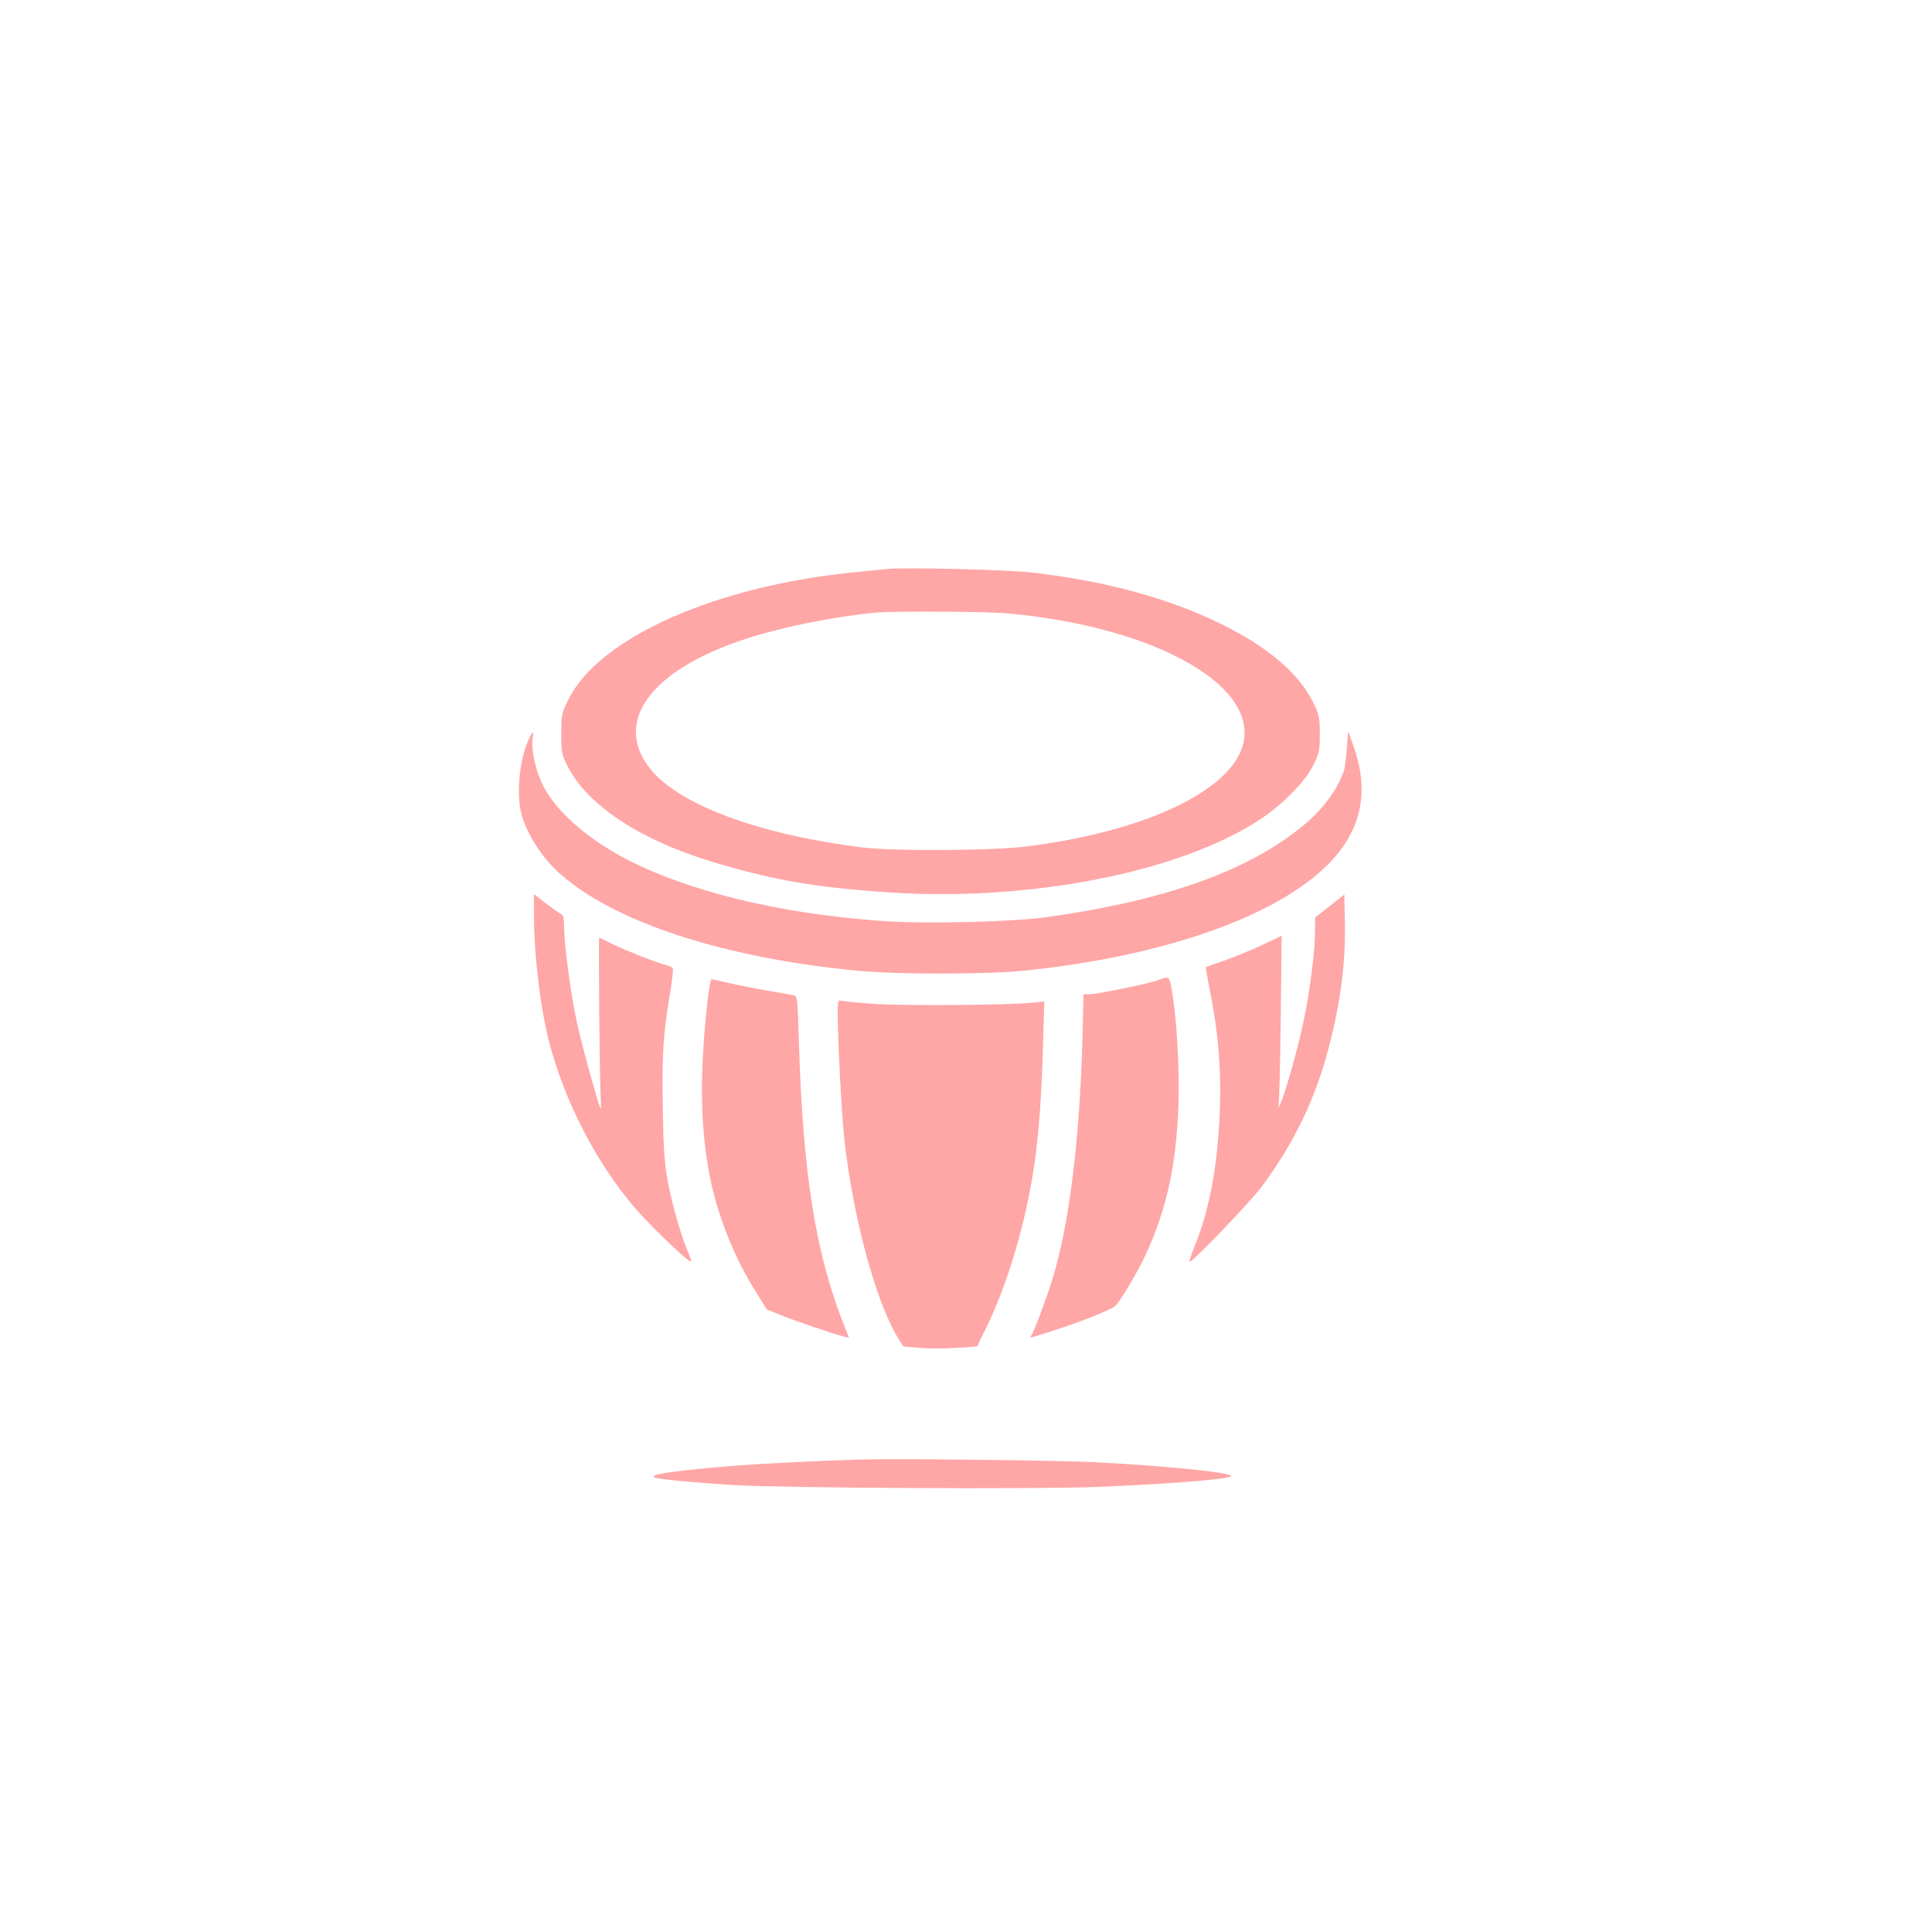 <?xml version="1.0" standalone="no"?>
<!DOCTYPE svg PUBLIC "-//W3C//DTD SVG 20010904//EN"
 "http://www.w3.org/TR/2001/REC-SVG-20010904/DTD/svg10.dtd">
<svg version="1.0" xmlns="http://www.w3.org/2000/svg"
 width="1024pt" height="1024pt" viewBox="0 0 1024 1024"
 preserveAspectRatio="xMidYMid meet">

<g transform="translate(0,1024) scale(0.1,-0.1)"
fill="#ffa6a6" stroke="none">
<path d="M4700 7224 c-19 -2 -87 -9 -150 -15 -744 -69 -1374 -346 -1537 -676
-37 -75 -38 -81 -38 -183 0 -101 2 -109 35 -174 102 -201 378 -385 750 -499
331 -102 572 -143 970 -168 738 -46 1522 109 1944 385 121 78 244 203 287 291
32 65 34 77 34 165 0 91 -2 100 -37 171 -76 152 -239 290 -482 410 -284 139
-610 228 -1001 274 -132 16 -688 29 -775 19z m640 -235 c800 -72 1362 -399
1240 -721 -89 -237 -542 -441 -1145 -515 -178 -22 -694 -25 -860 -5 -552 68
-978 226 -1131 420 -196 251 8 524 515 688 185 60 461 116 681 137 86 9 596 6
700 -4z"/>
<path d="M2799 6313 c-47 -108 -63 -285 -35 -388 28 -105 110 -233 203 -315
292 -259 869 -447 1577 -515 207 -20 689 -20 881 0 737 75 1338 285 1615 565
177 178 221 387 132 630 l-27 75 -6 -90 c-4 -49 -11 -104 -16 -120 -30 -91
-105 -196 -196 -274 -289 -249 -736 -412 -1379 -502 -188 -26 -646 -37 -879
-20 -552 40 -1039 161 -1369 338 -200 108 -357 249 -423 382 -38 75 -63 191
-54 247 8 47 0 42 -24 -13z"/>
<path d="M2830 5397 c0 -213 33 -495 80 -677 80 -315 257 -656 462 -890 75
-86 249 -254 280 -271 16 -9 16 -6 -1 34 -40 93 -90 267 -112 387 -18 101 -23
175 -26 389 -5 276 2 393 38 605 11 65 18 125 15 132 -2 6 -19 15 -36 19 -44
10 -217 78 -289 114 -33 17 -63 31 -65 31 -5 0 2 -761 8 -853 2 -32 2 -57 0
-54 -10 10 -104 351 -128 466 -32 148 -66 407 -66 495 0 43 -4 65 -13 69 -7 3
-43 28 -80 56 l-67 52 0 -104z"/>
<path d="M7048 5438 l-78 -61 0 -71 c0 -104 -26 -310 -60 -476 -30 -145 -97
-382 -125 -443 -8 -17 -12 -23 -9 -12 4 11 9 219 12 462 l5 443 -104 -49 c-57
-27 -147 -64 -199 -82 -52 -18 -96 -33 -98 -35 -2 -1 8 -60 22 -130 49 -251
63 -460 47 -714 -16 -253 -56 -452 -126 -627 -19 -48 -33 -89 -31 -91 10 -9
322 316 383 398 175 237 286 468 357 743 63 241 89 453 84 669 l-3 137 -77
-61z"/>
<path d="M6136 5044 c-50 -18 -323 -74 -363 -74 l-30 0 -6 -242 c-15 -539 -71
-983 -159 -1268 -27 -90 -99 -282 -111 -297 -13 -17 -16 -18 121 26 157 51
303 110 324 130 27 26 118 179 159 268 112 243 163 474 175 793 6 160 -6 411
-26 550 -22 148 -16 139 -84 114z"/>
<path d="M3751 4943 c-46 -412 -40 -703 19 -975 42 -192 126 -398 230 -565
l64 -103 71 -29 c72 -30 289 -103 337 -115 l28 -6 -21 52 c-156 389 -224 812
-245 1526 -7 225 -8 233 -28 237 -12 2 -75 14 -141 25 -66 11 -157 30 -203 40
-46 11 -87 20 -91 20 -4 0 -13 -48 -20 -107z"/>
<path d="M4440 4873 c0 -146 21 -545 36 -678 46 -413 169 -865 287 -1052 l25
-40 86 -7 c48 -4 135 -4 195 0 l109 7 40 81 c122 245 220 575 266 896 22 156
37 356 44 618 l7 234 -55 -6 c-138 -14 -708 -18 -857 -6 -86 6 -162 14 -169
17 -11 4 -14 -10 -14 -64z"/>
<path d="M4550 2504 c-235 -7 -590 -25 -745 -40 -280 -25 -379 -43 -329 -57
29 -9 219 -26 409 -38 266 -16 1607 -23 1932 -10 441 18 750 46 705 62 -56 21
-385 52 -717 69 -206 10 -1051 20 -1255 14z"/>
</g>
</svg>
